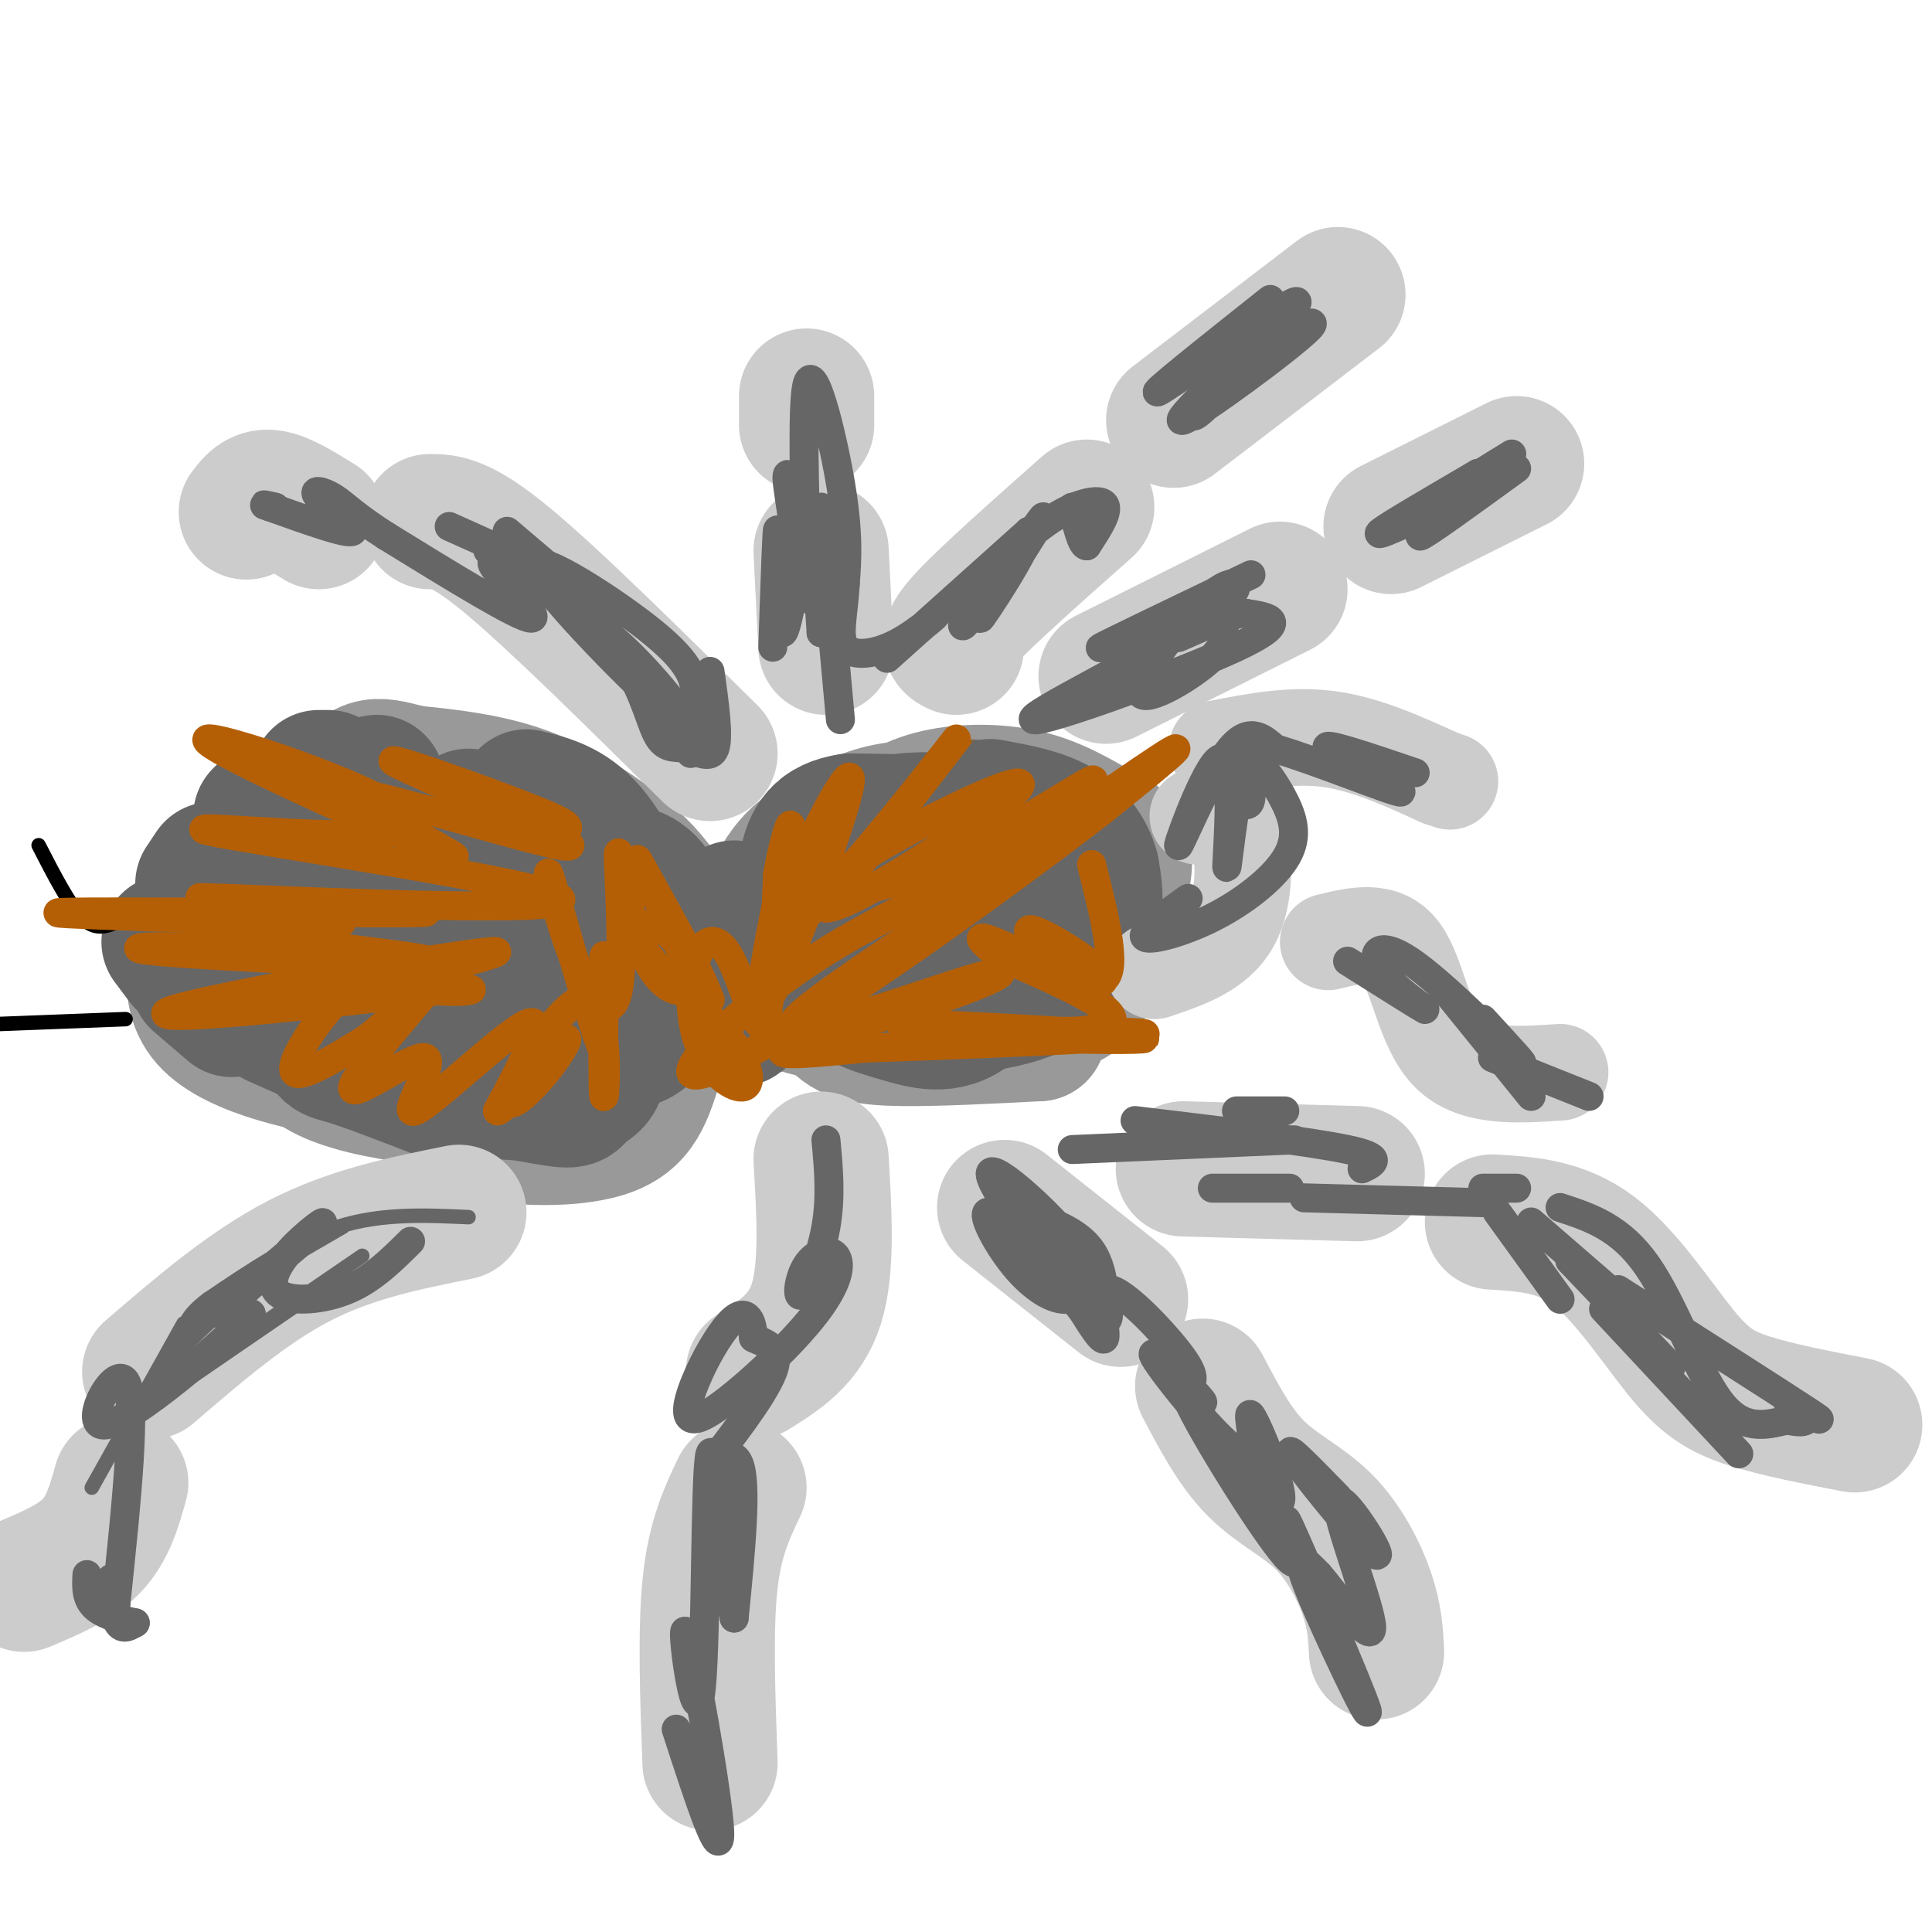 <svg viewBox='0 0 400 400' version='1.1' xmlns='http://www.w3.org/2000/svg' xmlns:xlink='http://www.w3.org/1999/xlink'><g fill='none' stroke='#999999' stroke-width='28' stroke-linecap='round' stroke-linejoin='round'><path d='M132,192c-12.917,-3.250 -25.833,-6.500 -31,-6c-5.167,0.500 -2.583,4.750 0,9'/><path d='M132,192c-0.250,-3.417 -0.500,-6.833 -5,-11c-4.500,-4.167 -13.250,-9.083 -22,-14'/><path d='M105,167c-9.333,-2.667 -21.667,-2.333 -34,-2'/><path d='M71,165c-9.467,1.867 -16.133,7.533 -20,12c-3.867,4.467 -4.933,7.733 -6,11'/><path d='M45,188c-3.095,6.250 -7.833,16.375 -2,23c5.833,6.625 22.238,9.750 31,11c8.762,1.250 9.881,0.625 11,0'/><path d='M85,222c3.223,0.327 5.779,1.146 10,0c4.221,-1.146 10.106,-4.255 13,-11c2.894,-6.745 2.798,-17.125 3,-22c0.202,-4.875 0.704,-4.245 -7,-5c-7.704,-0.755 -23.613,-2.896 -31,-3c-7.387,-0.104 -6.254,1.827 -6,4c0.254,2.173 -0.373,4.586 -1,7'/><path d='M66,192c0.336,3.452 1.674,8.581 0,11c-1.674,2.419 -6.362,2.127 4,4c10.362,1.873 35.775,5.909 46,8c10.225,2.091 5.263,2.235 4,-2c-1.263,-4.235 1.172,-12.850 2,-20c0.828,-7.150 0.049,-12.834 -6,-16c-6.049,-3.166 -17.370,-3.815 -24,-3c-6.630,0.815 -8.571,3.095 -10,4c-1.429,0.905 -2.346,0.436 -3,6c-0.654,5.564 -1.044,17.161 2,24c3.044,6.839 9.522,8.919 16,11'/><path d='M97,219c6.122,1.680 13.428,0.379 17,0c3.572,-0.379 3.410,0.164 4,-4c0.590,-4.164 1.934,-13.035 5,-21c3.066,-7.965 7.856,-15.025 -1,-19c-8.856,-3.975 -31.356,-4.866 -41,-7c-9.644,-2.134 -6.430,-5.510 -7,4c-0.570,9.510 -4.923,31.907 -7,41c-2.077,9.093 -1.879,4.884 3,6c4.879,1.116 14.440,7.558 24,14'/><path d='M94,233c10.188,2.941 23.659,3.294 31,1c7.341,-2.294 8.553,-7.233 11,-15c2.447,-7.767 6.130,-18.360 4,-27c-2.130,-8.640 -10.074,-15.326 -17,-20c-6.926,-4.674 -12.836,-7.335 -19,-9c-6.164,-1.665 -12.582,-2.332 -19,-3'/><path d='M85,160c-5.692,-1.416 -10.423,-3.457 -13,5c-2.577,8.457 -3.000,27.411 -1,37c2.000,9.589 6.423,9.812 14,11c7.577,1.188 18.308,3.339 22,4c3.692,0.661 0.346,-0.170 -3,-1'/><path d='M104,216c-7.758,-0.444 -25.652,-1.055 -34,0c-8.348,1.055 -7.148,3.774 -3,6c4.148,2.226 11.246,3.957 20,5c8.754,1.043 19.165,1.396 27,-1c7.835,-2.396 13.096,-7.542 16,-11c2.904,-3.458 3.452,-5.229 4,-7'/><path d='M134,208c1.167,-2.333 2.083,-4.667 3,-7'/><path d='M226,171c-4.236,-2.387 -8.473,-4.774 -14,-6c-5.527,-1.226 -12.346,-1.290 -18,0c-5.654,1.290 -10.145,3.934 -14,9c-3.855,5.066 -7.075,12.554 -8,18c-0.925,5.446 0.443,8.851 2,11c1.557,2.149 3.302,3.043 8,3c4.698,-0.043 12.349,-1.021 20,-2'/><path d='M202,204c4.226,-3.312 4.792,-10.592 6,-16c1.208,-5.408 3.057,-8.943 -3,-11c-6.057,-2.057 -20.020,-2.634 -27,-3c-6.980,-0.366 -6.975,-0.521 -7,5c-0.025,5.521 -0.079,16.717 0,22c0.079,5.283 0.290,4.653 4,6c3.710,1.347 10.917,4.671 17,5c6.083,0.329 11.041,-2.335 16,-5'/><path d='M208,207c3.697,-4.323 4.940,-12.632 4,-18c-0.940,-5.368 -4.062,-7.795 -6,-9c-1.938,-1.205 -2.692,-1.186 -9,-3c-6.308,-1.814 -18.168,-5.460 -26,-3c-7.832,2.460 -11.634,11.027 -13,17c-1.366,5.973 -0.294,9.354 1,12c1.294,2.646 2.810,4.559 9,6c6.190,1.441 17.054,2.412 24,2c6.946,-0.412 9.973,-2.206 13,-4'/><path d='M205,207c3.991,-2.675 7.468,-7.362 9,-13c1.532,-5.638 1.117,-12.228 0,-16c-1.117,-3.772 -2.937,-4.725 -4,-6c-1.063,-1.275 -1.368,-2.873 -8,-4c-6.632,-1.127 -19.592,-1.783 -26,3c-6.408,4.783 -6.264,15.004 -6,23c0.264,7.996 0.648,13.768 3,17c2.352,3.232 6.672,3.923 14,4c7.328,0.077 17.664,-0.462 28,-1'/><path d='M215,214c4.418,-7.800 1.461,-26.800 0,-34c-1.461,-7.200 -1.428,-2.601 -3,-4c-1.572,-1.399 -4.748,-8.797 -10,-10c-5.252,-1.203 -12.578,3.788 -16,10c-3.422,6.212 -2.938,13.644 -2,18c0.938,4.356 2.329,5.634 9,7c6.671,1.366 18.620,2.819 25,2c6.380,-0.819 7.190,-3.909 8,-7'/><path d='M226,196c3.654,-5.598 8.789,-16.093 6,-21c-2.789,-4.907 -13.501,-4.224 -19,-3c-5.499,1.224 -5.786,2.991 -7,4c-1.214,1.009 -3.356,1.260 -5,5c-1.644,3.740 -2.789,10.968 -3,15c-0.211,4.032 0.511,4.866 3,6c2.489,1.134 6.744,2.567 11,4'/><path d='M212,206c3.885,1.585 8.096,3.546 12,-1c3.904,-4.546 7.500,-15.600 5,-20c-2.500,-4.400 -11.096,-2.146 -16,-1c-4.904,1.146 -6.115,1.185 -8,4c-1.885,2.815 -4.442,8.408 -7,14'/></g>
<g fill='none' stroke='#666666' stroke-width='28' stroke-linecap='round' stroke-linejoin='round'><path d='M97,169c0.000,0.000 0.100,0.100 0.1,0.1'/><path d='M78,162c0.000,0.000 0.100,0.100 0.1,0.1'/><path d='M68,161c0.000,0.000 -2.000,0.000 -2,0'/><path d='M55,168c0.000,0.000 -1.000,1.000 -1,1'/><path d='M44,180c0.000,0.000 -2.000,3.000 -2,3'/><path d='M35,195c0.000,0.000 3.000,4.000 3,4'/><path d='M41,203c0.000,0.000 7.000,6.000 7,6'/><path d='M57,211c0.000,0.000 9.000,4.000 9,4'/><path d='M73,216c0.000,0.000 12.000,1.000 12,1'/><path d='M93,219c0.000,0.000 11.000,-10.000 11,-10'/><path d='M105,185c-0.336,-1.667 -0.673,-3.333 -8,-5c-7.327,-1.667 -21.645,-3.334 -29,-2c-7.355,1.334 -7.747,5.670 -8,10c-0.253,4.330 -0.369,8.655 0,13c0.369,4.345 1.221,8.711 8,10c6.779,1.289 19.485,-0.497 25,-1c5.515,-0.503 3.839,0.278 4,-5c0.161,-5.278 2.159,-16.613 0,-21c-2.159,-4.387 -8.474,-1.825 -12,0c-3.526,1.825 -4.263,2.912 -5,4'/><path d='M80,188c-2.007,1.983 -4.526,4.941 -6,10c-1.474,5.059 -1.903,12.218 0,17c1.903,4.782 6.137,7.186 15,9c8.863,1.814 22.356,3.037 29,2c6.644,-1.037 6.438,-4.333 6,-10c-0.438,-5.667 -1.109,-13.705 -3,-20c-1.891,-6.295 -5.001,-10.848 -8,-14c-2.999,-3.152 -5.887,-4.903 -11,-6c-5.113,-1.097 -12.451,-1.539 -18,0c-5.549,1.539 -9.307,5.059 -12,7c-2.693,1.941 -4.320,2.304 -5,8c-0.680,5.696 -0.414,16.726 0,22c0.414,5.274 0.975,4.793 5,6c4.025,1.207 11.512,4.104 19,7'/><path d='M91,226c6.319,0.428 12.616,-2.002 17,-3c4.384,-0.998 6.856,-0.564 8,-7c1.144,-6.436 0.962,-19.741 0,-27c-0.962,-7.259 -2.703,-8.472 -8,-9c-5.297,-0.528 -14.151,-0.372 -19,0c-4.849,0.372 -5.693,0.961 -6,8c-0.307,7.039 -0.077,20.530 -1,27c-0.923,6.470 -3.000,5.920 3,7c6.000,1.080 20.077,3.791 27,5c6.923,1.209 6.692,0.917 8,-1c1.308,-1.917 4.154,-5.458 7,-9'/><path d='M121,184c0.000,0.000 11.000,4.000 11,4'/><path d='M133,190c0.000,0.000 3.000,10.000 3,10'/><path d='M109,165c4.417,1.083 8.833,2.167 13,7c4.167,4.833 8.083,13.417 12,22'/><path d='M134,194c2.393,5.881 2.375,9.583 2,13c-0.375,3.417 -1.107,6.548 -4,8c-2.893,1.452 -7.946,1.226 -13,1'/><path d='M206,172c-6.701,1.404 -13.403,2.807 -18,6c-4.597,3.193 -7.090,8.174 -9,12c-1.910,3.826 -3.238,6.495 0,8c3.238,1.505 11.042,1.844 15,1c3.958,-0.844 4.071,-2.873 4,-7c-0.071,-4.127 -0.327,-10.354 -4,-13c-3.673,-2.646 -10.763,-1.712 -14,-1c-3.237,0.712 -2.620,1.201 -5,4c-2.380,2.799 -7.756,7.907 -1,10c6.756,2.093 25.645,1.169 34,0c8.355,-1.169 6.178,-2.585 4,-4'/><path d='M212,188c0.790,-4.326 0.763,-13.141 -1,-17c-1.763,-3.859 -5.264,-2.762 -7,-3c-1.736,-0.238 -1.707,-1.812 -5,0c-3.293,1.812 -9.908,7.011 -13,12c-3.092,4.989 -2.660,9.768 -4,13c-1.340,3.232 -4.453,4.919 1,6c5.453,1.081 19.472,1.558 25,1c5.528,-0.558 2.565,-2.150 2,-5c-0.565,-2.850 1.267,-6.957 -4,-9c-5.267,-2.043 -17.634,-2.021 -30,-2'/><path d='M176,184c-6.169,2.858 -6.592,11.004 -3,15c3.592,3.996 11.197,3.841 17,5c5.803,1.159 9.803,3.630 14,0c4.197,-3.630 8.592,-13.362 9,-20c0.408,-6.638 -3.169,-10.182 -10,-12c-6.831,-1.818 -16.915,-1.909 -27,-2'/><path d='M176,170c-6.183,0.890 -8.141,4.116 -9,9c-0.859,4.884 -0.619,11.428 0,15c0.619,3.572 1.617,4.173 4,5c2.383,0.827 6.149,1.882 11,3c4.851,1.118 10.785,2.300 16,-1c5.215,-3.300 9.712,-11.081 12,-17c2.288,-5.919 2.368,-9.977 0,-12c-2.368,-2.023 -7.184,-2.012 -12,-2'/><path d='M198,170c-5.608,-0.456 -13.626,-0.596 -18,2c-4.374,2.596 -5.102,7.927 -6,14c-0.898,6.073 -1.964,12.888 0,17c1.964,4.112 6.960,5.522 12,7c5.040,1.478 10.124,3.025 15,-1c4.876,-4.025 9.544,-13.622 11,-21c1.456,-7.378 -0.298,-12.537 -4,-15c-3.702,-2.463 -9.351,-2.232 -15,-2'/><path d='M193,171c-6.089,-0.312 -13.810,-0.092 -18,1c-4.190,1.092 -4.848,3.057 -6,8c-1.152,4.943 -2.796,12.863 -1,18c1.796,5.137 7.034,7.490 13,9c5.966,1.510 12.661,2.178 20,0c7.339,-2.178 15.322,-7.202 19,-12c3.678,-4.798 3.051,-9.371 1,-13c-2.051,-3.629 -5.525,-6.315 -9,-9'/><path d='M212,173c-4.909,-2.086 -12.683,-2.801 -17,-2c-4.317,0.801 -5.177,3.117 -6,6c-0.823,2.883 -1.610,6.333 -3,12c-1.390,5.667 -3.383,13.550 2,17c5.383,3.450 18.142,2.467 26,-1c7.858,-3.467 10.817,-9.419 12,-14c1.183,-4.581 0.592,-7.790 0,-11'/><path d='M226,180c-0.933,-3.533 -3.267,-6.867 -7,-9c-3.733,-2.133 -8.867,-3.067 -14,-4'/><path d='M152,188c-2.512,3.714 -5.024,7.429 -10,11c-4.976,3.571 -12.417,7.000 -18,5c-5.583,-2.000 -9.310,-9.429 -1,-11c8.310,-1.571 28.655,2.714 49,7'/><path d='M172,200c9.861,0.837 10.014,-0.569 3,0c-7.014,0.569 -21.196,3.115 -28,5c-6.804,1.885 -6.230,3.110 -5,4c1.230,0.890 3.115,1.445 5,2'/><path d='M147,211c2.917,0.417 7.708,0.458 6,-1c-1.708,-1.458 -9.917,-4.417 -14,-9c-4.083,-4.583 -4.042,-10.792 -4,-17'/><path d='M135,184c-2.333,-3.500 -6.167,-3.750 -10,-4'/></g>
<g fill='none' stroke='#cccccc' stroke-width='28' stroke-linecap='round' stroke-linejoin='round'><path d='M170,114c0.000,0.000 1.000,20.000 1,20'/><path d='M225,105c-10.250,9.083 -20.500,18.167 -25,23c-4.500,4.833 -3.250,5.417 -2,6'/><path d='M265,122c0.000,0.000 -36.000,18.000 -36,18'/><path d='M245,242c0.000,0.000 36.000,1.000 36,1'/><path d='M208,250c0.000,0.000 24.000,19.000 24,19'/><path d='M170,240c0.667,11.333 1.333,22.667 -1,30c-2.333,7.333 -7.667,10.667 -13,14'/><path d='M95,251c-11.167,2.250 -22.333,4.500 -33,10c-10.667,5.500 -20.833,14.250 -31,23'/><path d='M147,156c-16.167,-16.000 -32.333,-32.000 -42,-40c-9.667,-8.000 -12.833,-8.000 -16,-8'/><path d='M249,287c3.321,6.315 6.643,12.631 11,17c4.357,4.369 9.750,6.792 14,11c4.250,4.208 7.357,10.202 9,15c1.643,4.798 1.821,8.399 2,12'/><path d='M309,253c7.125,0.429 14.250,0.857 21,6c6.750,5.143 13.125,15.000 18,21c4.875,6.000 8.250,8.143 14,10c5.750,1.857 13.875,3.429 22,5'/><path d='M288,109c0.000,0.000 26.000,-13.000 26,-13'/><path d='M243,87c0.000,0.000 34.000,-26.000 34,-26'/><path d='M167,88c0.000,0.000 0.000,-6.000 0,-6'/><path d='M66,108c-3.750,-2.333 -7.500,-4.667 -10,-5c-2.500,-0.333 -3.750,1.333 -5,3'/><path d='M25,307c-1.333,4.750 -2.667,9.500 -6,13c-3.333,3.500 -8.667,5.750 -14,8'/><path d='M153,308c-2.500,5.250 -5.000,10.500 -6,20c-1.000,9.500 -0.500,23.250 0,37'/></g>
<g fill='none' stroke='#cccccc' stroke-width='20' stroke-linecap='round' stroke-linejoin='round'><path d='M275,195c5.733,-1.400 11.467,-2.800 15,2c3.533,4.800 4.867,15.800 10,21c5.133,5.200 14.067,4.600 23,4'/><path d='M252,155c7.667,-1.500 15.333,-3.000 23,-2c7.667,1.000 15.333,4.500 23,8'/><path d='M298,161c3.833,1.333 1.917,0.667 0,0'/><path d='M248,169c3.133,-0.622 6.267,-1.244 8,3c1.733,4.244 2.067,13.356 -1,19c-3.067,5.644 -9.533,7.822 -16,10'/></g>
<g fill='none' stroke='#000000' stroke-width='3' stroke-linecap='round' stroke-linejoin='round'><path d='M24,191c-2.167,0.833 -4.333,1.667 -7,-1c-2.667,-2.667 -5.833,-8.833 -9,-15'/><path d='M26,211c0.000,0.000 -26.000,1.000 -26,1'/></g>
<g fill='none' stroke='#666666' stroke-width='3' stroke-linecap='round' stroke-linejoin='round'><path d='M97,252c-9.000,-0.417 -18.000,-0.833 -27,2c-9.000,2.833 -18.000,8.917 -27,15'/><path d='M43,269c-5.333,4.000 -5.167,6.500 -5,9'/><path d='M75,260c0.000,0.000 -38.000,26.000 -38,26'/><path d='M66,267c0.000,0.000 -35.000,24.000 -35,24'/><path d='M71,254c-11.250,6.500 -22.500,13.000 -28,17c-5.500,4.000 -5.250,5.500 -5,7'/><path d='M60,259c-9.250,8.083 -18.500,16.167 -23,21c-4.500,4.833 -4.250,6.417 -4,8'/><path d='M38,274c0.000,0.000 -19.000,34.000 -19,34'/></g>
<g fill='none' stroke='#666666' stroke-width='6' stroke-linecap='round' stroke-linejoin='round'><path d='M143,156c0.612,-4.122 1.225,-8.244 1,-12c-0.225,-3.756 -1.287,-7.147 -10,-14c-8.713,-6.853 -25.078,-17.167 -23,-12c2.078,5.167 22.598,25.814 29,31c6.402,5.186 -1.314,-5.090 -8,-12c-6.686,-6.910 -12.343,-10.455 -18,-14'/><path d='M114,123c-6.333,-4.381 -13.167,-8.333 -12,-6c1.167,2.333 10.333,10.952 8,11c-2.333,0.048 -16.167,-8.476 -30,-17'/><path d='M80,111c-6.785,-4.314 -8.746,-6.600 -11,-8c-2.254,-1.400 -4.799,-1.915 -3,0c1.799,1.915 7.943,6.262 7,7c-0.943,0.738 -8.971,-2.131 -17,-5'/><path d='M56,105c-2.667,-0.833 -0.833,-0.417 1,0'/><path d='M93,109c0.000,0.000 20.000,9.000 20,9'/><path d='M105,110c0.000,0.000 20.000,17.000 20,17'/><path d='M160,134c0.440,-13.232 0.881,-26.464 1,-24c0.119,2.464 -0.083,20.625 1,21c1.083,0.375 3.452,-17.036 5,-20c1.548,-2.964 2.274,8.518 3,20'/><path d='M170,131c1.100,0.452 2.351,-8.418 1,-16c-1.351,-7.582 -5.304,-13.876 -7,-16c-1.696,-2.124 -1.137,-0.077 0,8c1.137,8.077 2.851,22.186 3,15c0.149,-7.186 -1.268,-35.665 0,-42c1.268,-6.335 5.219,9.476 7,20c1.781,10.524 1.390,15.762 1,21'/><path d='M175,121c-0.336,6.116 -1.676,10.907 0,13c1.676,2.093 6.367,1.489 11,-1c4.633,-2.489 9.209,-6.862 7,-5c-2.209,1.862 -11.203,9.961 -9,8c2.203,-1.961 15.601,-13.980 29,-26'/><path d='M213,110c1.145,1.744 -10.494,19.105 -10,18c0.494,-1.105 13.121,-20.674 13,-21c-0.121,-0.326 -12.991,18.593 -16,22c-3.009,3.407 3.844,-8.698 11,-16c7.156,-7.302 14.616,-9.801 17,-9c2.384,0.801 -0.308,4.900 -3,9'/><path d='M225,113c-1.000,0.167 -2.000,-3.917 -3,-8'/><path d='M252,82c-2.434,2.392 -4.868,4.785 -5,4c-0.132,-0.785 2.037,-4.746 9,-10c6.963,-5.254 18.721,-11.799 15,-8c-3.721,3.799 -22.920,17.943 -26,19c-3.080,1.057 9.960,-10.971 23,-23'/><path d='M263,62c-12.978,10.311 -25.956,20.622 -23,19c2.956,-1.622 21.844,-15.178 27,-18c5.156,-2.822 -3.422,5.089 -12,13'/><path d='M253,129c0.699,2.097 1.399,4.195 -3,8c-4.399,3.805 -13.895,9.319 -14,6c-0.105,-3.319 9.182,-15.469 15,-20c5.818,-4.531 8.168,-1.441 -3,6c-11.168,7.441 -35.853,19.234 -34,20c1.853,0.766 30.244,-9.495 42,-15c11.756,-5.505 6.878,-6.252 2,-7'/><path d='M258,127c-2.000,-0.333 -8.000,2.333 -14,5'/><path d='M259,119c-14.583,7.000 -29.167,14.000 -31,15c-1.833,1.000 9.083,-4.000 20,-9'/><path d='M311,96c-8.750,7.417 -17.500,14.833 -17,15c0.500,0.167 10.250,-6.917 20,-14'/><path d='M313,94c-12.417,7.667 -24.833,15.333 -26,16c-1.167,0.667 8.917,-5.667 19,-12'/><path d='M306,98c-9.000,5.250 -18.000,10.500 -20,12c-2.000,1.500 3.000,-0.750 8,-3'/><path d='M246,186c-4.950,3.544 -9.899,7.087 -9,8c0.899,0.913 7.648,-0.805 14,-4c6.352,-3.195 12.307,-7.867 15,-12c2.693,-4.133 2.124,-7.726 0,-12c-2.124,-4.274 -5.803,-9.228 -7,-9c-1.197,0.228 0.086,5.636 0,8c-0.086,2.364 -1.543,1.682 -3,1'/><path d='M256,166c-1.037,4.807 -2.129,16.324 -2,13c0.129,-3.324 1.478,-21.489 -1,-22c-2.478,-0.511 -8.782,16.632 -9,18c-0.218,1.368 5.652,-13.038 10,-19c4.348,-5.962 7.174,-3.481 10,-1'/><path d='M264,155c8.536,2.476 24.875,9.167 26,9c1.125,-0.167 -12.964,-7.190 -15,-9c-2.036,-1.810 7.982,1.595 18,5'/><path d='M279,199c7.777,4.900 15.553,9.799 16,10c0.447,0.201 -6.437,-4.297 -9,-8c-2.563,-3.703 -0.805,-6.612 6,-2c6.805,4.612 18.659,16.746 22,20c3.341,3.254 -1.829,-2.373 -7,-8'/><path d='M300,206c0.000,0.000 17.000,21.000 17,21'/><path d='M309,219c0.000,0.000 20.000,8.000 20,8'/><path d='M251,246c0.000,0.000 16.000,0.000 16,0'/><path d='M222,238c0.000,0.000 46.000,-2.000 46,-2'/><path d='M256,230c0.000,0.000 10.000,0.000 10,0'/><path d='M235,232c18.083,2.167 36.167,4.333 44,6c7.833,1.667 5.417,2.833 3,4'/><path d='M270,248c0.000,0.000 37.000,1.000 37,1'/><path d='M307,246c0.000,0.000 7.000,0.000 7,0'/><path d='M310,251c0.000,0.000 13.000,18.000 13,18'/><path d='M317,253c0.000,0.000 15.000,13.000 15,13'/><path d='M325,261c0.000,0.000 21.000,22.000 21,22'/><path d='M332,271c0.000,0.000 28.000,30.000 28,30'/><path d='M335,267c16.583,10.583 33.167,21.167 39,25c5.833,3.833 0.917,0.917 -4,-2'/><path d='M323,250c6.244,2.044 12.489,4.089 18,12c5.511,7.911 10.289,21.689 15,28c4.711,6.311 9.356,5.156 14,4'/><path d='M370,294c3.000,0.667 3.500,0.333 4,0'/><path d='M208,250c7.349,2.060 14.697,4.121 18,9c3.303,4.879 2.559,12.578 3,14c0.441,1.422 2.067,-3.433 -4,-12c-6.067,-8.567 -19.826,-20.845 -20,-18c-0.174,2.845 13.236,20.813 18,27c4.764,6.187 0.882,0.594 -3,-5'/><path d='M220,265c-4.007,-4.478 -12.525,-13.174 -15,-14c-2.475,-0.826 1.091,6.218 5,11c3.909,4.782 8.160,7.300 11,7c2.840,-0.300 4.269,-3.420 2,-8c-2.269,-4.580 -8.235,-10.619 -7,-6c1.235,4.619 9.671,19.898 12,22c2.329,2.102 -1.450,-8.973 1,-10c2.450,-1.027 11.129,7.992 15,13c3.871,5.008 2.936,6.004 2,7'/><path d='M246,287c1.604,2.407 4.613,4.924 2,2c-2.613,-2.924 -10.849,-11.289 -9,-8c1.849,3.289 13.784,18.232 18,20c4.216,1.768 0.712,-9.639 2,-8c1.288,1.639 7.368,16.326 6,18c-1.368,1.674 -10.184,-9.663 -19,-21'/><path d='M246,290c2.130,5.372 16.955,29.301 21,33c4.045,3.699 -2.689,-12.833 0,-7c2.689,5.833 14.801,34.032 16,38c1.199,3.968 -8.515,-16.295 -12,-25c-3.485,-8.705 -0.743,-5.853 2,-3'/><path d='M273,326c3.436,3.876 11.026,15.066 11,11c-0.026,-4.066 -7.667,-23.389 -7,-26c0.667,-2.611 9.641,11.489 8,11c-1.641,-0.489 -13.897,-15.568 -17,-20c-3.103,-4.432 2.949,1.784 9,8'/><path d='M171,236c0.549,5.872 1.098,11.745 0,18c-1.098,6.255 -3.844,12.893 -5,14c-1.156,1.107 -0.721,-3.317 1,-6c1.721,-2.683 4.729,-3.627 6,-2c1.271,1.627 0.806,5.824 -5,13c-5.806,7.176 -16.954,17.332 -22,20c-5.046,2.668 -3.992,-2.151 -2,-7c1.992,-4.849 4.921,-9.729 7,-12c2.079,-2.271 3.308,-1.935 4,-1c0.692,0.935 0.846,2.467 1,4'/><path d='M156,277c1.871,1.027 6.048,1.595 4,7c-2.048,5.405 -10.321,15.648 -12,18c-1.679,2.352 3.234,-3.185 5,1c1.766,4.185 0.383,18.093 -1,32'/><path d='M152,335c-1.252,-6.189 -3.882,-37.661 -5,-34c-1.118,3.661 -0.722,42.456 -2,50c-1.278,7.544 -4.229,-16.161 -3,-13c1.229,3.161 6.637,33.189 7,41c0.363,7.811 -4.318,-6.594 -9,-21'/><path d='M85,257c-3.937,3.914 -7.874,7.828 -13,10c-5.126,2.172 -11.440,2.601 -14,1c-2.560,-1.601 -1.367,-5.233 2,-9c3.367,-3.767 8.906,-7.668 6,-5c-2.906,2.668 -14.259,11.905 -18,16c-3.741,4.095 0.129,3.047 4,2'/><path d='M52,272c-6.429,6.595 -24.500,22.083 -30,23c-5.500,0.917 1.571,-12.738 4,-9c2.429,3.738 0.214,24.869 -2,46'/><path d='M24,332c-0.548,5.524 -0.917,-3.667 -1,-5c-0.083,-1.333 0.119,5.190 1,8c0.881,2.810 2.440,1.905 4,1'/><path d='M28,336c-1.067,-0.200 -5.733,-1.200 -8,-3c-2.267,-1.800 -2.133,-4.400 -2,-7'/><path d='M101,114c10.102,6.480 20.204,12.960 26,20c5.796,7.040 7.285,14.640 9,18c1.715,3.360 3.654,2.482 6,3c2.346,0.518 5.099,2.434 6,0c0.901,-2.434 -0.049,-9.217 -1,-16'/><path d='M170,105c0.000,0.000 4.000,44.000 4,44'/></g>
<g fill='none' stroke='#b45f06' stroke-width='6' stroke-linecap='round' stroke-linejoin='round'><path d='M116,175c0.129,-1.137 0.257,-2.274 1,-3c0.743,-0.726 2.100,-1.040 -8,-5c-10.100,-3.960 -31.656,-11.567 -27,-9c4.656,2.567 35.523,15.306 36,17c0.477,1.694 -29.435,-7.659 -40,-10c-10.565,-2.341 -1.782,2.329 7,7'/><path d='M85,172c5.467,3.402 15.636,8.408 3,3c-12.636,-5.408 -48.076,-21.231 -45,-22c3.076,-0.769 44.667,13.515 42,18c-2.667,4.485 -49.591,-0.829 -42,1c7.591,1.829 69.698,10.800 73,14c3.302,3.200 -52.199,0.629 -69,0c-16.801,-0.629 5.100,0.686 27,2'/><path d='M74,188c10.520,0.573 23.319,1.005 5,1c-18.319,-0.005 -67.757,-0.445 -67,0c0.757,0.445 51.708,1.777 58,2c6.292,0.223 -32.074,-0.664 -29,1c3.074,1.664 47.587,5.879 48,7c0.413,1.121 -43.273,-0.852 -56,-2c-12.727,-1.148 5.507,-1.471 20,0c14.493,1.471 25.247,4.735 36,8'/><path d='M89,205c8.739,0.900 12.585,-0.850 3,0c-9.585,0.850 -32.603,4.299 -26,2c6.603,-2.299 42.826,-10.346 36,-10c-6.826,0.346 -56.700,9.086 -66,12c-9.300,2.914 21.976,0.004 37,-2c15.024,-2.004 13.796,-3.100 12,-4c-1.796,-0.900 -4.162,-1.602 -7,-1c-2.838,0.602 -6.149,2.508 -10,7c-3.851,4.492 -8.243,11.569 -7,13c1.243,1.431 8.122,-2.785 15,-7'/><path d='M76,215c7.091,-5.593 17.317,-16.077 15,-13c-2.317,3.077 -17.179,19.714 -18,23c-0.821,3.286 12.398,-6.779 15,-6c2.602,0.779 -5.415,12.402 -2,11c3.415,-1.402 18.261,-15.829 23,-18c4.739,-2.171 -0.631,7.915 -6,18'/><path d='M103,230c2.018,-0.570 10.064,-10.994 13,-14c2.936,-3.006 0.762,1.405 -3,6c-3.762,4.595 -9.113,9.375 -7,4c2.113,-5.375 11.690,-20.905 16,-19c4.310,1.905 3.353,21.244 3,20c-0.353,-1.244 -0.101,-23.070 0,-28c0.101,-4.930 0.050,7.035 0,19'/><path d='M125,218c-2.646,-6.011 -9.261,-30.537 -11,-36c-1.739,-5.463 1.399,8.137 5,17c3.601,8.863 7.666,12.990 9,6c1.334,-6.990 -0.061,-25.098 0,-28c0.061,-2.902 1.580,9.402 4,17c2.420,7.598 5.741,10.490 8,11c2.259,0.510 3.454,-1.363 1,-8c-2.454,-6.637 -8.558,-18.039 -9,-19c-0.442,-0.961 4.779,8.520 10,18'/><path d='M142,196c2.993,5.935 5.477,11.772 5,11c-0.477,-0.772 -3.913,-8.152 -7,-12c-3.087,-3.848 -5.825,-4.163 -7,-3c-1.175,1.163 -0.786,3.802 3,8c3.786,4.198 10.968,9.953 15,15c4.032,5.047 4.915,9.385 3,10c-1.915,0.615 -6.626,-2.493 -9,-8c-2.374,-5.507 -2.409,-13.414 -1,-18c1.409,-4.586 4.264,-5.850 7,-1c2.736,4.850 5.353,15.814 7,14c1.647,-1.814 2.323,-16.407 3,-31'/><path d='M161,181c1.539,-8.745 3.887,-15.108 2,-5c-1.887,10.108 -8.008,36.686 -4,31c4.008,-5.686 18.147,-43.638 17,-46c-1.147,-2.362 -17.578,30.864 -13,31c4.578,0.136 30.165,-32.818 35,-39c4.835,-6.182 -11.083,14.409 -27,35'/><path d='M171,188c4.940,0.184 30.789,-16.857 38,-23c7.211,-6.143 -4.216,-1.390 -15,4c-10.784,5.390 -20.924,11.415 -21,14c-0.076,2.585 9.910,1.728 24,-5c14.090,-6.728 32.282,-19.329 29,-16c-3.282,3.329 -28.037,22.589 -26,22c2.037,-0.589 30.868,-21.025 40,-27c9.132,-5.975 -1.434,2.513 -12,11'/><path d='M228,168c-11.653,9.023 -34.787,26.081 -53,38c-18.213,11.919 -31.505,18.699 -32,16c-0.495,-2.699 11.805,-14.876 28,-25c16.195,-10.124 36.283,-18.196 31,-13c-5.283,5.196 -35.938,23.660 -38,28c-2.062,4.340 24.468,-5.445 36,-9c11.532,-3.555 8.066,-0.880 -3,3c-11.066,3.880 -29.733,8.966 -34,11c-4.267,2.034 5.867,1.017 16,0'/><path d='M179,217c19.497,-0.646 60.238,-2.260 58,-3c-2.238,-0.740 -47.456,-0.607 -47,0c0.456,0.607 46.586,1.689 47,1c0.414,-0.689 -44.889,-3.147 -50,-3c-5.111,0.147 29.968,2.899 40,1c10.032,-1.899 -4.984,-8.450 -20,-15'/><path d='M207,198c-4.404,-3.508 -5.413,-4.776 -1,-3c4.413,1.776 14.249,6.598 19,8c4.751,1.402 4.418,-0.614 0,-4c-4.418,-3.386 -12.920,-8.142 -12,-6c0.920,2.142 11.263,11.184 15,10c3.737,-1.184 0.869,-12.592 -2,-24'/></g>
</svg>